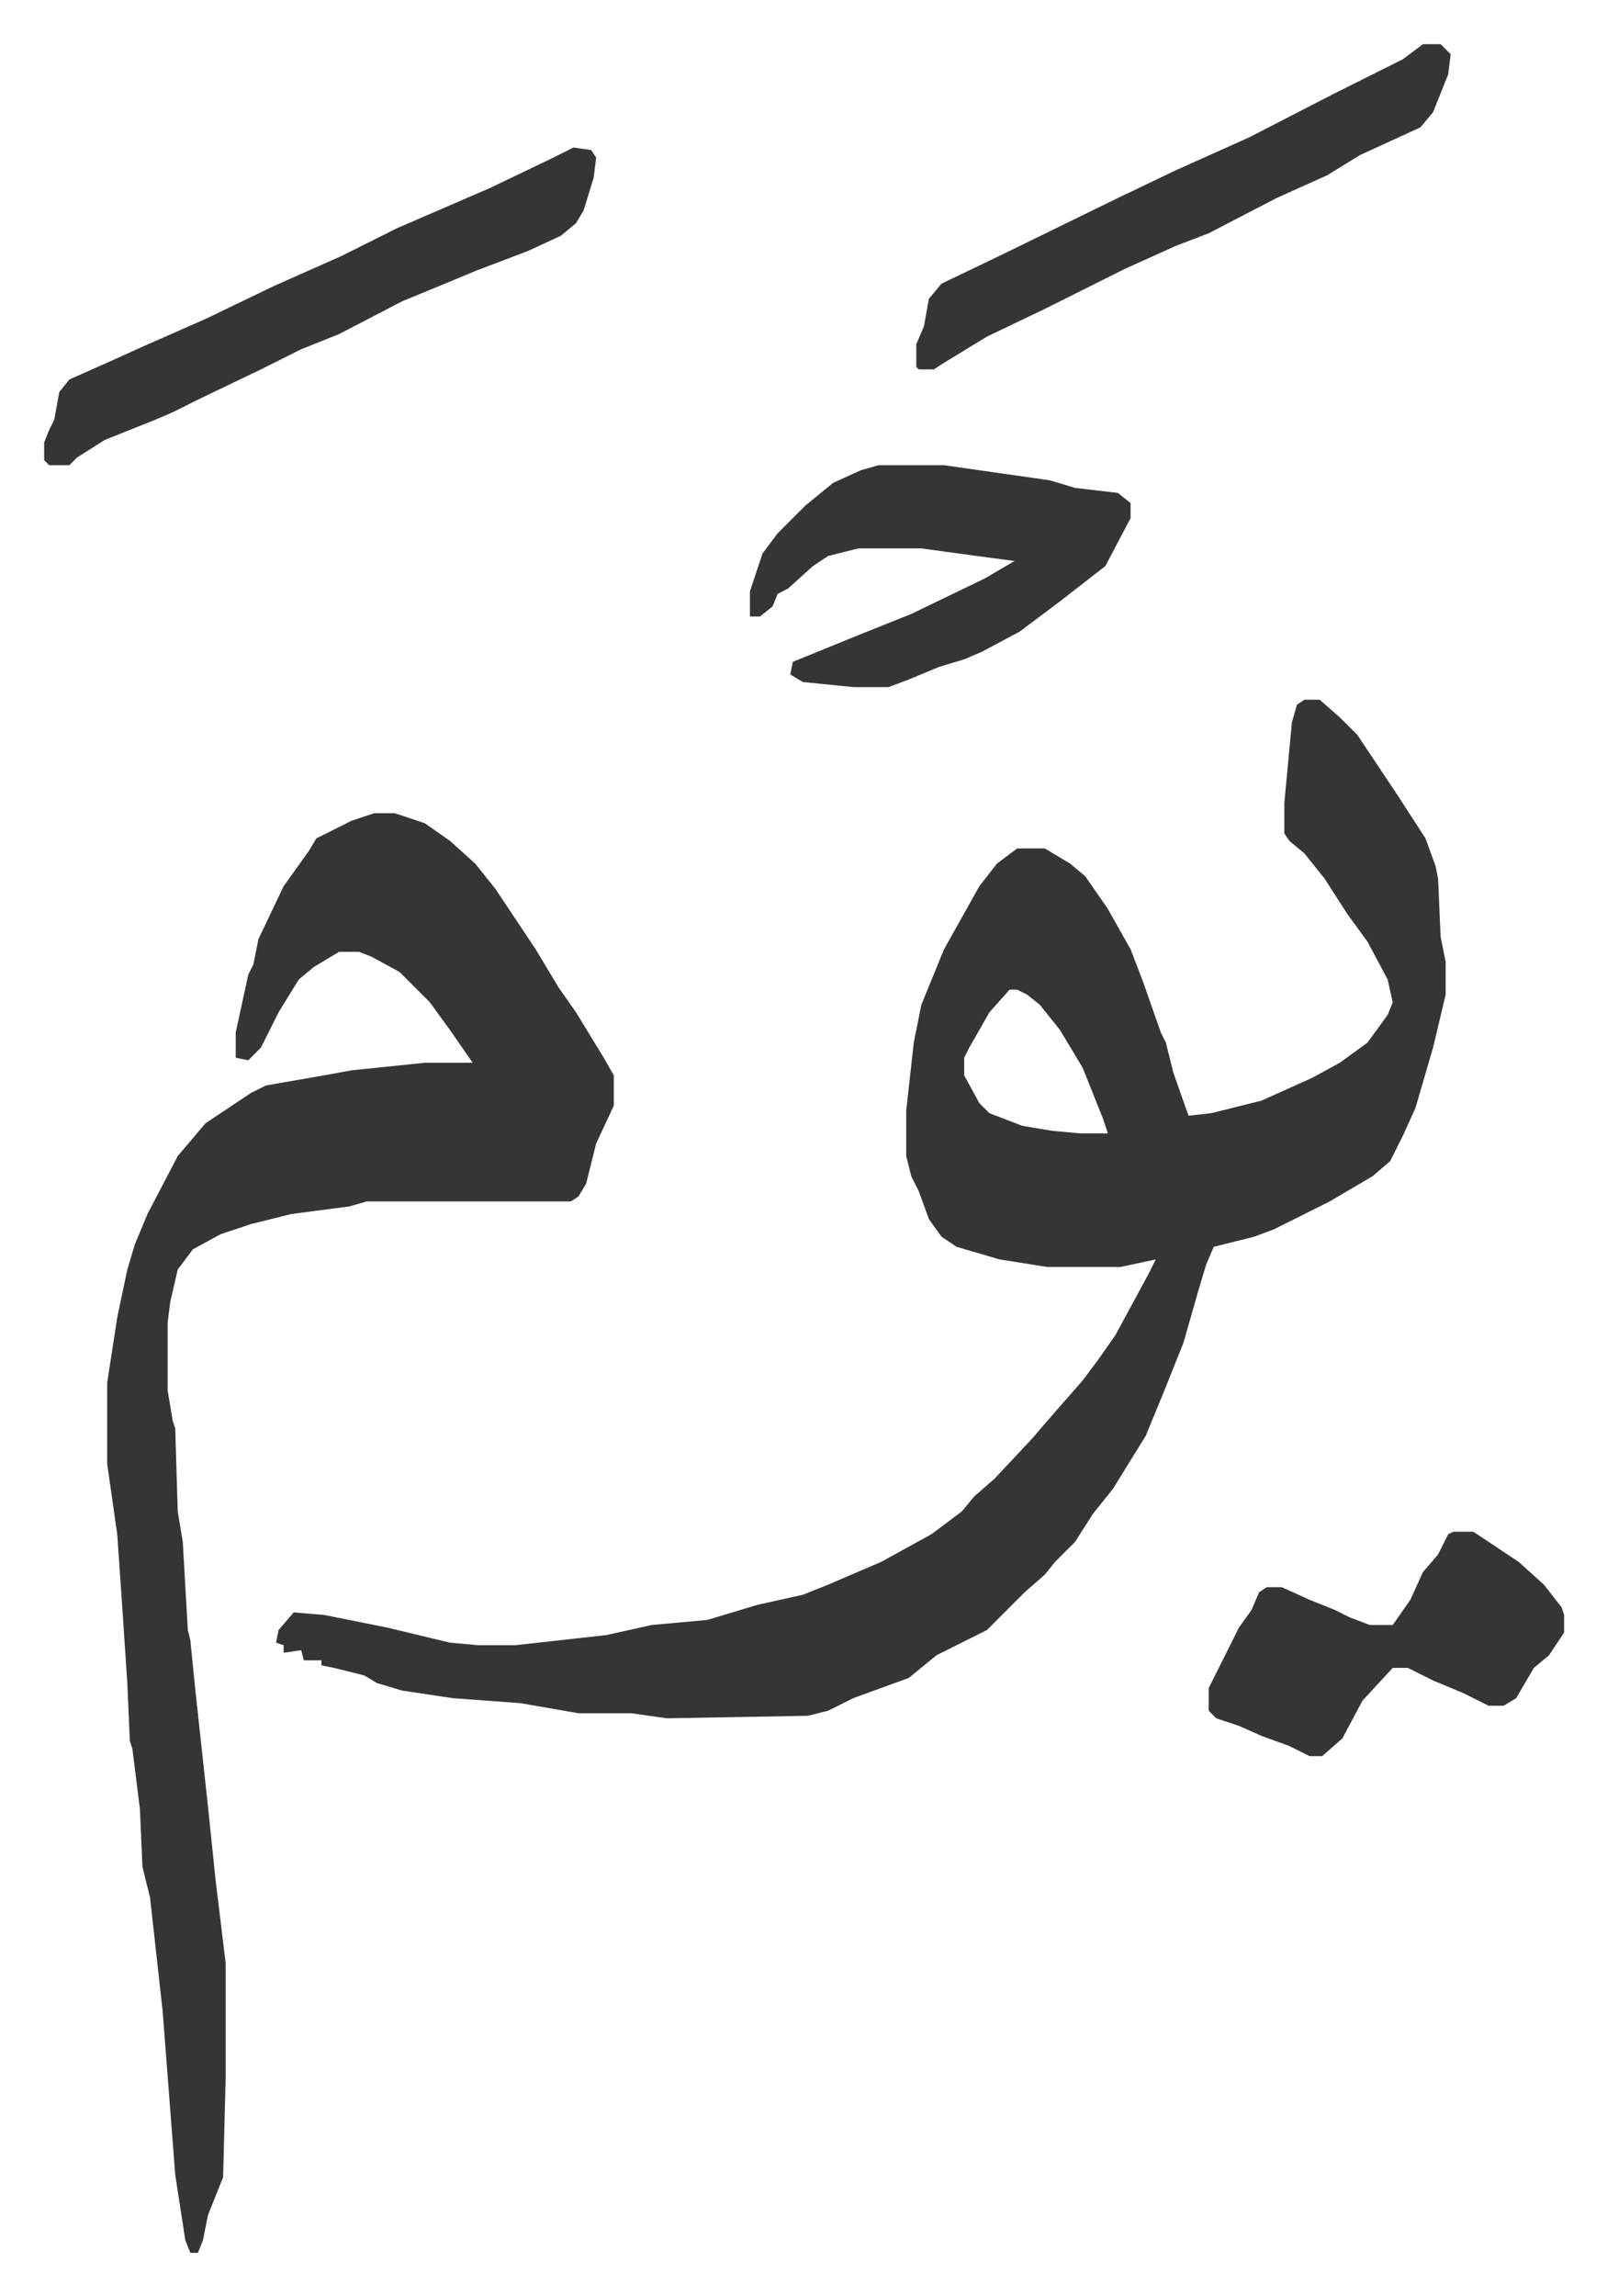 <svg xmlns="http://www.w3.org/2000/svg" role="img" viewBox="-17.51 450.49 637.52 910.52"><path fill="#353535" id="rule_normal" d="M500 728h6l8 7 7 7 16 24 11 17 4 11 1 5 1 23 2 10v13l-5 21-7 24-5 11-5 10-7 6-17 10-22 11-8 3-16 4-3 7-3 10-6 21-8 20-7 17-13 21-8 10-7 11-8 8-4 5-8 7-15 15-10 5-10 5-11 9-11 4-11 4-10 5-8 2-56 1-14-2h-21l-23-4-27-2-20-3-10-3-5-3-12-3-5-1v-2h-7l-1-4-7 1v-3l-3-1 1-5 6-7 12 1 25 5 25 6 11 1h15l36-4 18-4 22-2 20-6 18-4 10-4 21-9 20-11 12-9 5-6 8-7 15-16 6-7 7-8 7-8 6-8 7-10 13-24 3-6-14 3h-29l-19-3-17-5-6-4-5-7-4-11-3-6-2-8v-18l3-27 3-15 9-22 14-25 7-9 8-6h11l10 6 6 5 9 13 9 16 5 13 7 20 2 4 3 12 6 17 9-1 20-5 20-9 11-6 11-8 8-11 2-5-2-9-8-15-8-11-9-14-8-10-6-5-2-3v-12l3-32 2-7zM383 843l-8 9-8 14-2 4v7l6 11 4 4 13 5 12 2 11 1h11l-2-6-8-20-9-15-8-10-5-4-4-2z"/><path fill="#353535" id="rule_normal" d="M131 773h8l12 4 10 7 10 9 8 10 16 24 9 15 7 10 11 18 4 7v12l-7 15-4 16-3 5-3 2h-81l-7 2-23 3-16 4-12 4-11 6-6 8-3 13-1 8v27l2 12 1 3 1 33 2 12 2 35 1 4 2 20 5 46 3 29 4 33v46l-1 39-6 15-2 10-2 5h-3l-2-5-4-26-5-65-5-45-3-12-1-23-3-24-1-3-1-23-2-30-2-29-4-28v-32l4-26 4-19 3-10 5-12 12-23 11-13 18-12 6-3 23-4 11-2 29-3h19l-9-13-8-11-12-12-11-6-5-2h-8l-10 6-6 5-8 13-7 14-5 5-5-1v-10l5-23 2-4 2-10 10-21 10-14 3-5 14-7zm200-138h26l42 6 10 3 17 2 5 4v6l-10 19-18 14-16 12-15 8-7 3-10 3-12 5-8 3h-14l-20-2-5-3 1-5 27-11 20-8 29-14 12-7-15-2-22-3h-25l-12 3-6 4-10 9-4 2-2 5-5 4h-4v-10l5-15 6-8 11-11 11-9 11-5zM210 509l7 1 2 3-1 8-4 13-3 5-6 5-13 6-21 8-12 5-17 7-25 13-15 6-16 8-25 12-10 5-7 3-20 8-11 7-3 3H2l-2-2v-7l2-5 2-4 2-11 4-5 18-8 11-5 25-11 27-13 27-12 22-11 37-16 25-12zm349 549h8l18 12 10 9 7 9 1 3v7l-6 9-6 5-7 12-5 3h-6l-10-5-12-5-10-5h-6l-12 13-8 15-8 7h-5l-8-4-11-4-9-4-9-3-3-3v-9l8-16 4-8 5-7 3-7 3-2h6l11 5 10 4 6 3 8 3h9l7-10 5-11 6-7 4-8zm-12-590h7l4 4-1 8-6 15-5 6-24 11-13 8-20 9-27 14-13 5-20 9-16 8-16 8-23 11-18 11-3 2h-6l-1-1v-9l3-7 2-11 5-6 25-12 45-22 23-11 29-13 33-17 28-14z"/></svg>
